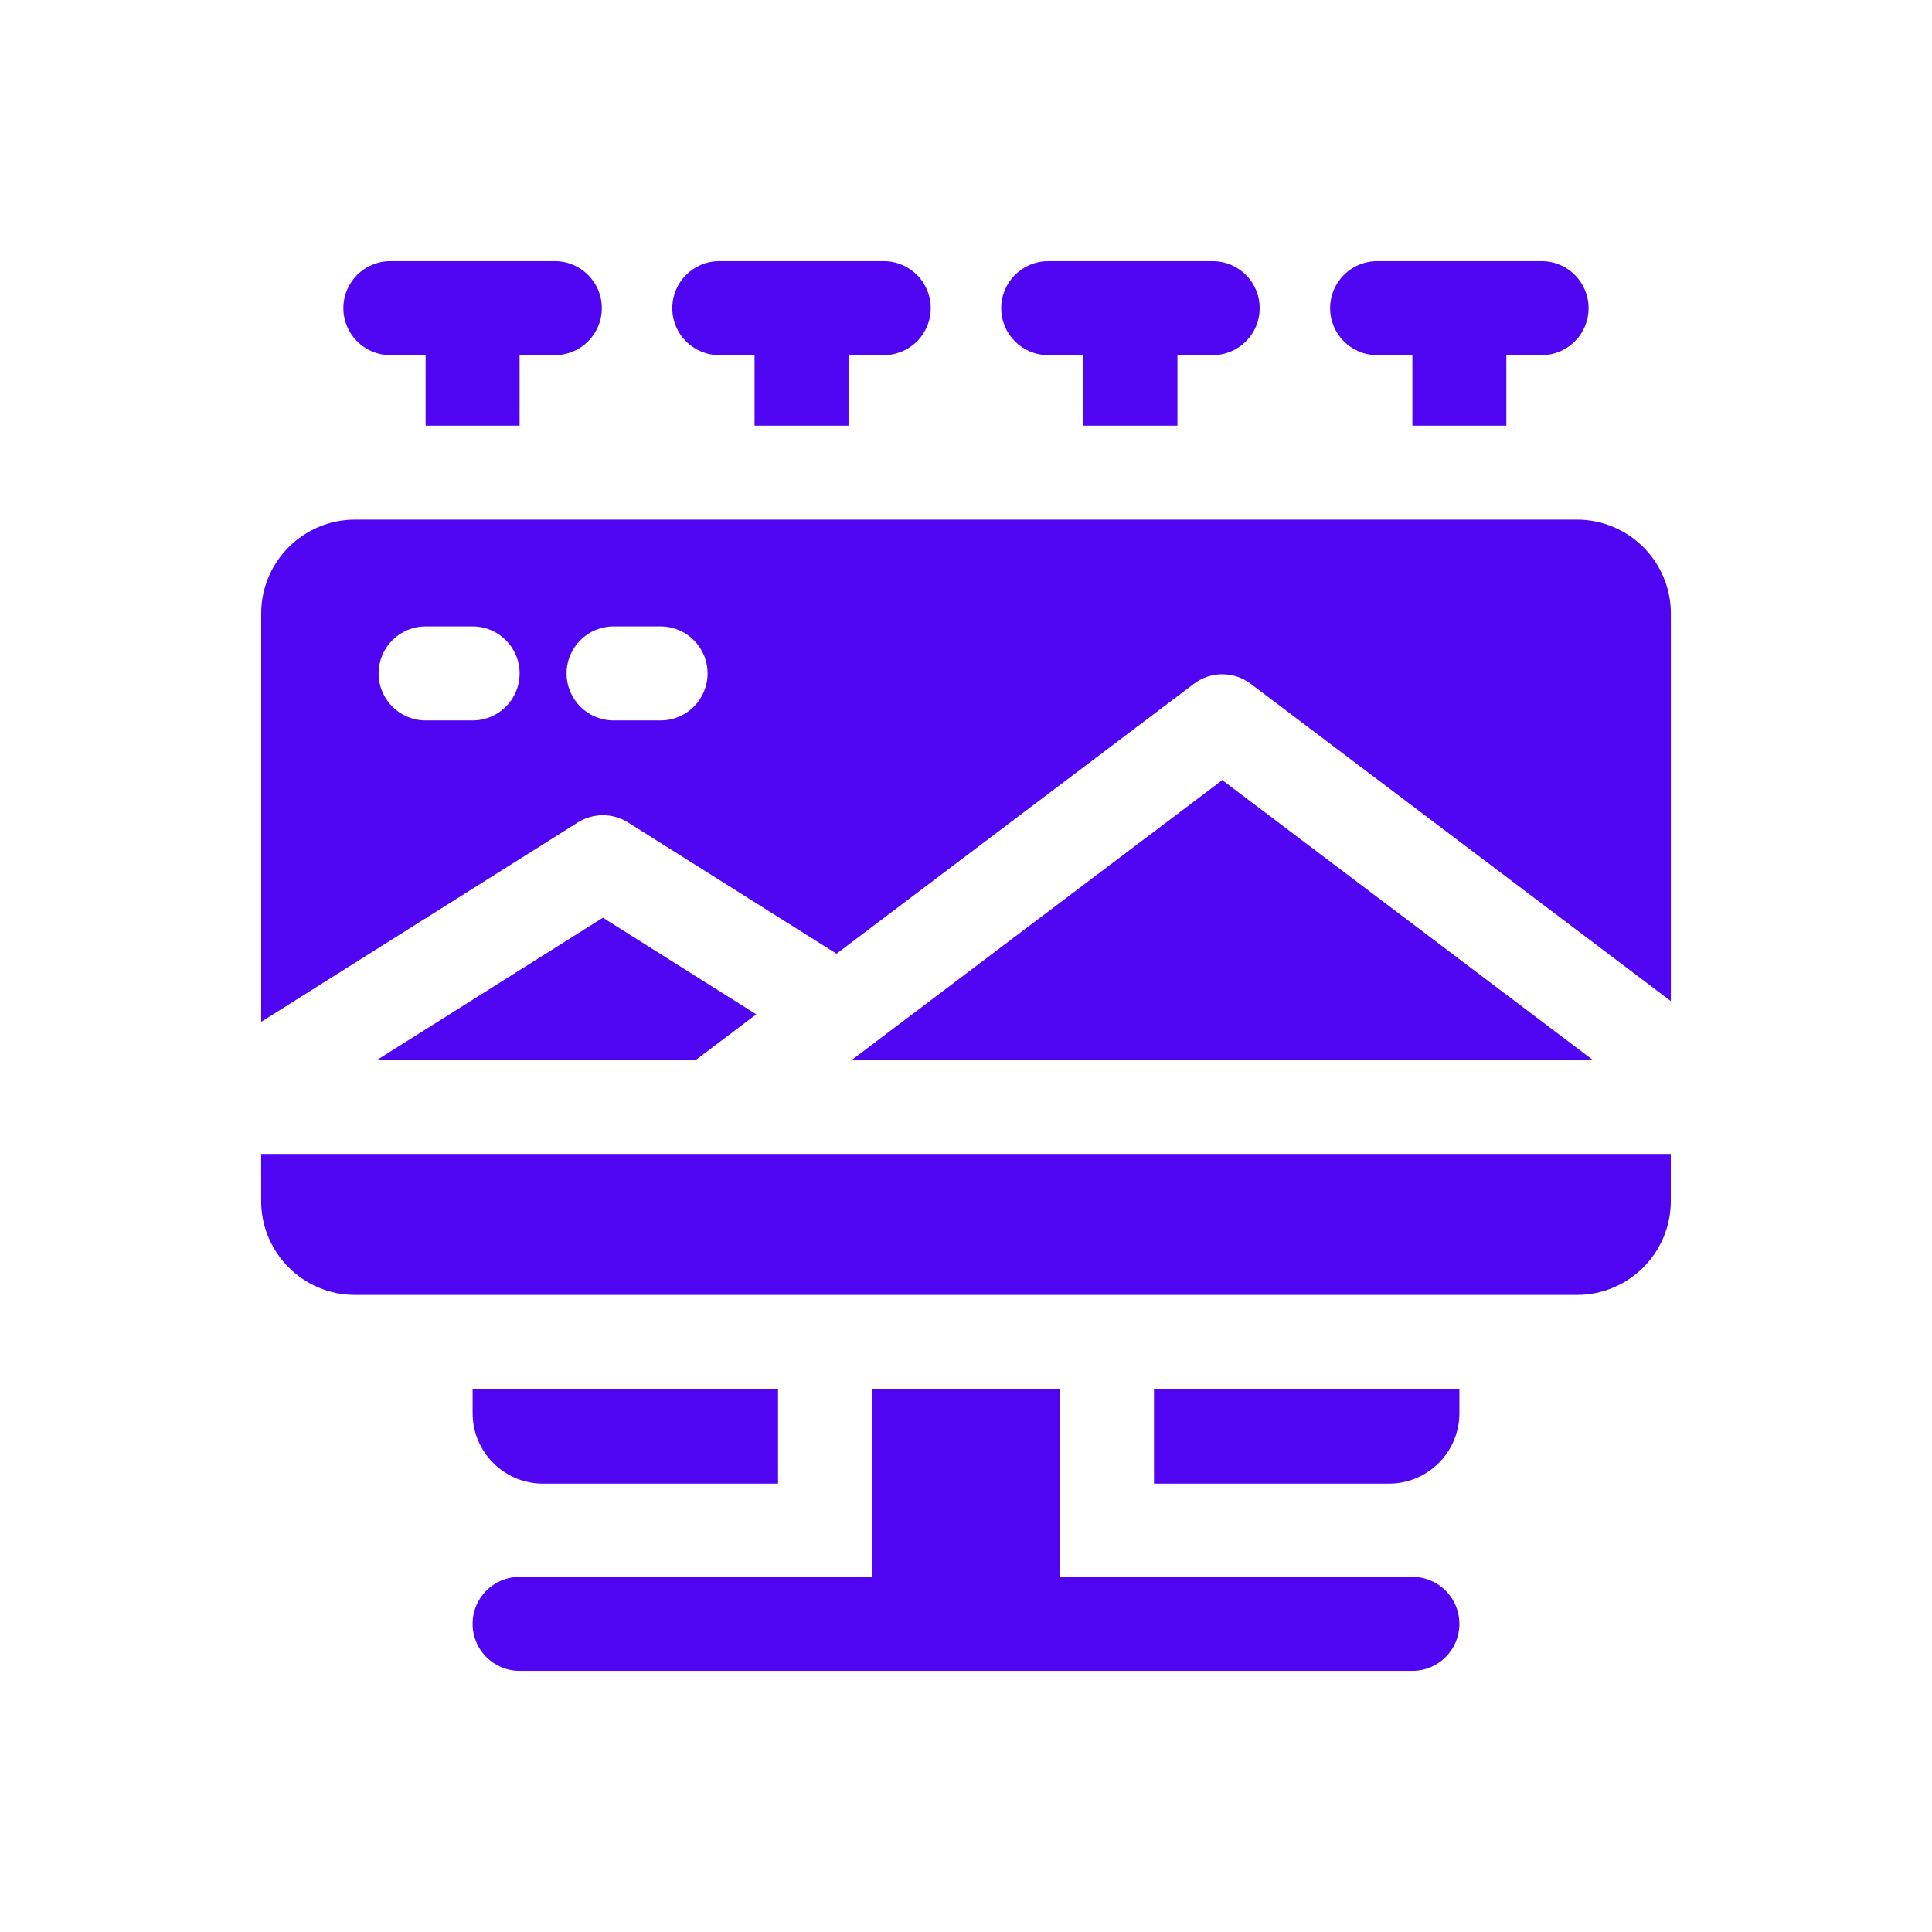 <?xml version="1.0" encoding="UTF-8"?>
<svg id="Capa_1" data-name="Capa 1" xmlns="http://www.w3.org/2000/svg" viewBox="0 0 800 800">
  <defs>
    <style>
      .cls-1 {
        fill: #5005f2;
      }
    </style>
  </defs>
  <path class="cls-1" d="M224.88,614.34h97.29v-39.22h-126.47v10.04c0,16.12,13.07,29.19,29.19,29.19Z"/>
  <path class="cls-1" d="M477.83,614.34h97.29c16.12,0,29.19-13.07,29.19-29.19v-10.04h-126.47v39.22Z"/>
  <path class="cls-1" d="M434.05,147.06h14.59v29.19h38.91v-29.19h14.59c10.75,0,19.46-8.7,19.46-19.46s-8.7-19.46-19.46-19.46h-68.1c-10.75,0-19.46,8.7-19.46,19.46s8.7,19.46,19.46,19.46Z"/>
  <path class="cls-1" d="M297.85,147.06h14.59v29.19h38.91v-29.19h14.59c10.75,0,19.46-8.7,19.46-19.46s-8.7-19.46-19.46-19.46h-68.1c-10.75,0-19.46,8.7-19.46,19.46s8.7,19.46,19.46,19.46Z"/>
  <path class="cls-1" d="M161.65,147.06h14.59v29.19h38.91v-29.19h14.59c10.75,0,19.46-8.7,19.46-19.46s-8.7-19.46-19.46-19.46h-68.1c-10.75,0-19.46,8.7-19.46,19.46s8.7,19.46,19.46,19.46Z"/>
  <path class="cls-1" d="M570.25,147.06h14.59v29.19h38.91v-29.19h14.59c10.75,0,19.46-8.7,19.46-19.46s-8.7-19.46-19.46-19.46h-68.1c-10.75,0-19.46,8.7-19.46,19.46s8.7,19.46,19.46,19.46Z"/>
  <path class="cls-1" d="M584.84,652.94h-145.93v-77.83h-77.83v77.83h-145.93c-10.75,0-19.46,8.7-19.46,19.46s8.7,19.46,19.46,19.46h369.69c10.75,0,19.46-8.7,19.46-19.46s-8.7-19.46-19.46-19.46Z"/>
  <polygon class="cls-1" points="249.64 380.01 156.11 438.91 288.12 438.91 313.16 420.01 249.64 380.01"/>
  <path class="cls-1" d="M652.94,215.16H147.06c-21.49,0-38.91,17.42-38.91,38.91v169.05l131.13-82.57c6.35-3.95,14.4-3.99,20.75,0l86.35,54.37,148.03-111.8c6.92-5.24,16.53-5.24,23.45,0l174.01,131.42v-160.47c0-21.49-17.42-38.91-38.91-38.91ZM195.7,298.31h-19.46c-10.75,0-19.46-8.7-19.46-19.46s8.7-19.46,19.46-19.46h19.46c10.75,0,19.46,8.7,19.46,19.46s-8.7,19.46-19.46,19.46ZM273.53,298.31h-19.46c-10.75,0-19.46-8.7-19.46-19.46s8.7-19.46,19.46-19.46h19.46c10.75,0,19.46,8.7,19.46,19.46s-8.7,19.46-19.46,19.46Z"/>
  <polygon class="cls-1" points="352.68 438.91 659.57 438.91 506.12 323.03 352.68 438.91"/>
  <path class="cls-1" d="M108.14,497.29c0,21.49,17.42,38.91,38.91,38.91h505.89c21.49,0,38.91-17.42,38.91-38.91v-19.46H108.14v19.46Z"/>
</svg>
